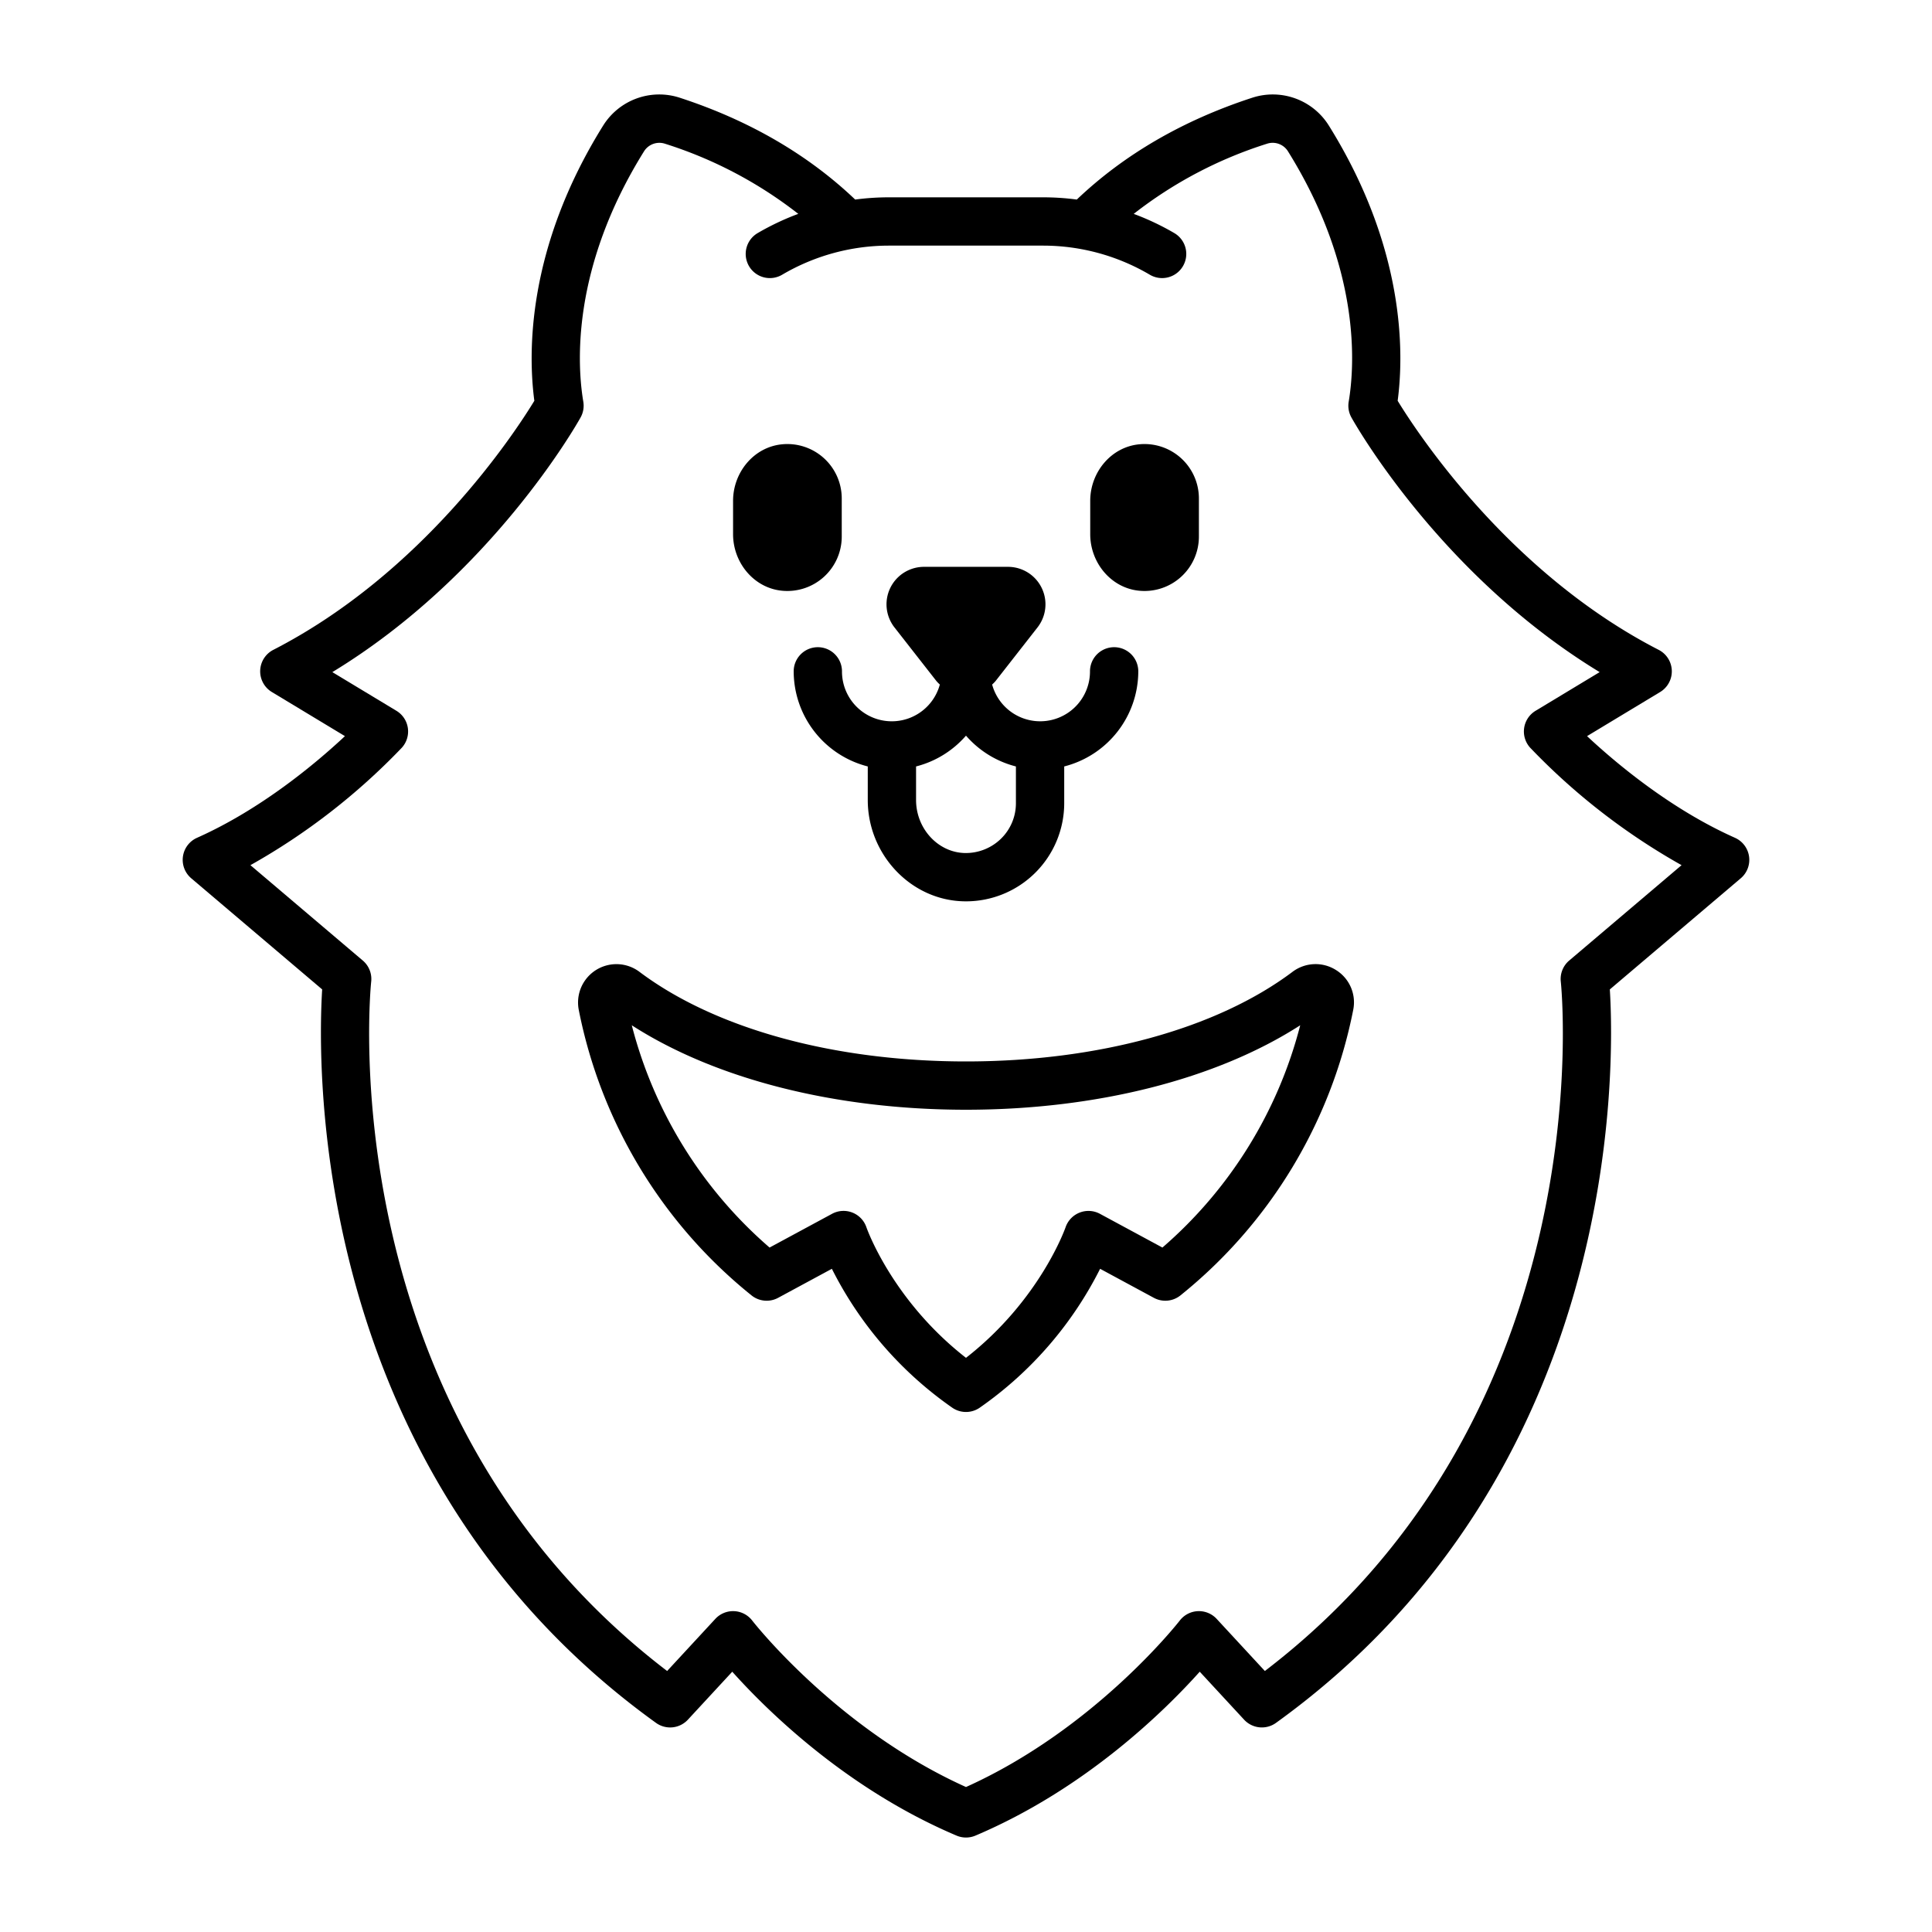 <svg xmlns="http://www.w3.org/2000/svg" viewBox="0 0 512 512"><title>Pomeranian</title><g id="Pomeranian"><path d="M463.517,226.967a6.406,6.406,0,0,0-3.73-4.941c-17.094-7.619-31.622-19.856-39.2-26.944l19.369-11.691a6.4,6.4,0,0,0-.383-11.172c-39.644-20.366-63.92-57.406-69.178-66.009,1.661-12.494,2.081-40.341-18.234-72.925a17.514,17.514,0,0,0-20.345-7.372c-18.396,6.002-33.981,15.094-46.451,26.97a68.522,68.522,0,0,0-8.942-.592H235.57a68.437,68.437,0,0,0-8.936.592c-12.47-11.877-28.054-20.969-46.447-26.97a17.523,17.523,0,0,0-20.348,7.372C139.523,65.87,139.945,93.723,141.606,106.214c-5.241,8.6-29.428,45.584-69.18,66.006a6.4,6.4,0,0,0-.383,11.172l19.369,11.691c-7.578,7.088-22.106,19.325-39.2,26.944a6.399,6.399,0,0,0-1.534,10.725l34.7,29.453c-1.284,20.7-3.178,128.359,88.477,194.381a6.404,6.404,0,0,0,8.439-.847L194.056,443.02c9.039,10.1,30.139,31.016,59.447,43.438a6.411,6.411,0,0,0,4.994,0c29.308-12.422,50.408-33.337,59.447-43.438l11.762,12.719a6.411,6.411,0,0,0,8.439.847c91.655-66.022,89.761-173.681,88.477-194.381l34.7-29.453A6.395,6.395,0,0,0,463.517,226.967Zm-47.669,27.594a6.402,6.402,0,0,0-2.219,5.6c.13,1.15,11.67,113.841-78.427,182.672l-12.777-13.816a6.406,6.406,0,0,0-9.77.444c-.225.291-22.413,28.709-56.656,44.119-34.244-15.409-56.431-43.828-56.656-44.119a6.406,6.406,0,0,0-9.77-.444l-12.777,13.816C86.7,374.001,98.241,261.31,98.37,260.161a6.402,6.402,0,0,0-2.219-5.6l-29.786-25.281A172.113,172.113,0,0,0,106.472,198.17a6.4,6.4,0,0,0-1.413-9.8l-16.986-10.253c42.094-25.587,64.777-65.669,65.789-67.487a6.398,6.398,0,0,0,.72-4.178c-1.617-9.597-3.283-35.275,16.119-66.391a4.794,4.794,0,0,1,5.511-1.978,112.062,112.062,0,0,1,35.341,18.594,68.531,68.531,0,0,0-10.781,5.103,6.401,6.401,0,0,0,6.497,11.031A55.797,55.797,0,0,1,235.57,65.092h40.853a55.797,55.797,0,0,1,28.302,7.719,6.401,6.401,0,0,0,6.497-11.031,68.475,68.475,0,0,0-10.777-5.101,112.047,112.047,0,0,1,35.346-18.596,4.77,4.77,0,0,1,5.508,1.978c19.405,31.122,17.736,56.794,16.119,66.388a6.404,6.404,0,0,0,.72,4.181c1.012,1.819,23.695,41.9,65.789,67.487L406.941,188.37a6.4,6.4,0,0,0-1.413,9.8,172.113,172.113,0,0,0,40.106,31.109Z"/><path d="M216.736,171.514a6.4,6.4,0,0,0-6.4,6.4,26.053,26.053,0,0,0,19.63,25.202v8.895c0,14.384,11.32,26.425,25.236,26.841.27.009.539.013.809.013a26.029,26.029,0,0,0,26.017-26.031V203.116a26.053,26.053,0,0,0,19.63-25.202,6.4,6.4,0,0,0-12.8,0,13.197,13.197,0,0,1-25.932,3.498,9.964,9.964,0,0,0,.895-.91l11.131-14.234a9.933,9.933,0,0,0-7.825-16.05H244.867a9.934,9.934,0,0,0-7.824,16.053l11.131,14.231a9.827,9.827,0,0,0,.893.909,13.197,13.197,0,0,1-25.933-3.497A6.4,6.4,0,0,0,216.736,171.514Zm39.261,23.441a26.028,26.028,0,0,0,13.231,8.161v9.716a13.121,13.121,0,0,1-4.019,9.497,13.348,13.348,0,0,1-9.623,3.728c-7.069-.212-12.82-6.513-12.82-14.047V203.116A26.029,26.029,0,0,0,255.997,194.955Z"/><path d="M207.232,156.547a14.417,14.417,0,0,0,15.839-14.33V132.078a14.417,14.417,0,0,0-15.839-14.33c-7.481.73-12.96,7.455-12.96,14.972v8.855C194.272,149.09,199.752,155.816,207.232,156.547Z"/><path d="M301.882,156.547a14.417,14.417,0,0,0,15.839-14.33V132.078a14.417,14.417,0,0,0-15.839-14.33c-7.481.73-12.96,7.455-12.96,14.972v8.855C288.922,149.09,294.402,155.816,301.882,156.547Z"/><path d="M354.05,257.067a10.137,10.137,0,0,0-11.537.491c-20.083,15.084-51.616,23.734-86.516,23.734s-66.433-8.65-86.519-23.734a10.167,10.167,0,0,0-16.106,10.037,129.124,129.124,0,0,0,45.789,75.697,6.389,6.389,0,0,0,7.052.644l14.241-7.691a99.085,99.085,0,0,0,31.884,36.794,6.397,6.397,0,0,0,7.319,0,99.084,99.084,0,0,0,31.884-36.794l14.242,7.691a6.394,6.394,0,0,0,7.052-.644,129.125,129.125,0,0,0,45.788-75.7A10.07,10.07,0,0,0,354.05,257.067Zm-45.997,73.547L291.488,321.67a6.415,6.415,0,0,0-9.103,3.578c-.069.203-6.77,19.297-26.387,34.591-19.617-15.294-26.319-34.384-26.381-34.572a6.4,6.4,0,0,0-9.109-3.597l-16.564,8.944a116.167,116.167,0,0,1-36.517-58.906c22.197,14.287,54,22.384,88.572,22.384,34.575,0,66.376-8.097,88.572-22.384A116.161,116.161,0,0,1,308.053,330.614Z"/></g></svg>